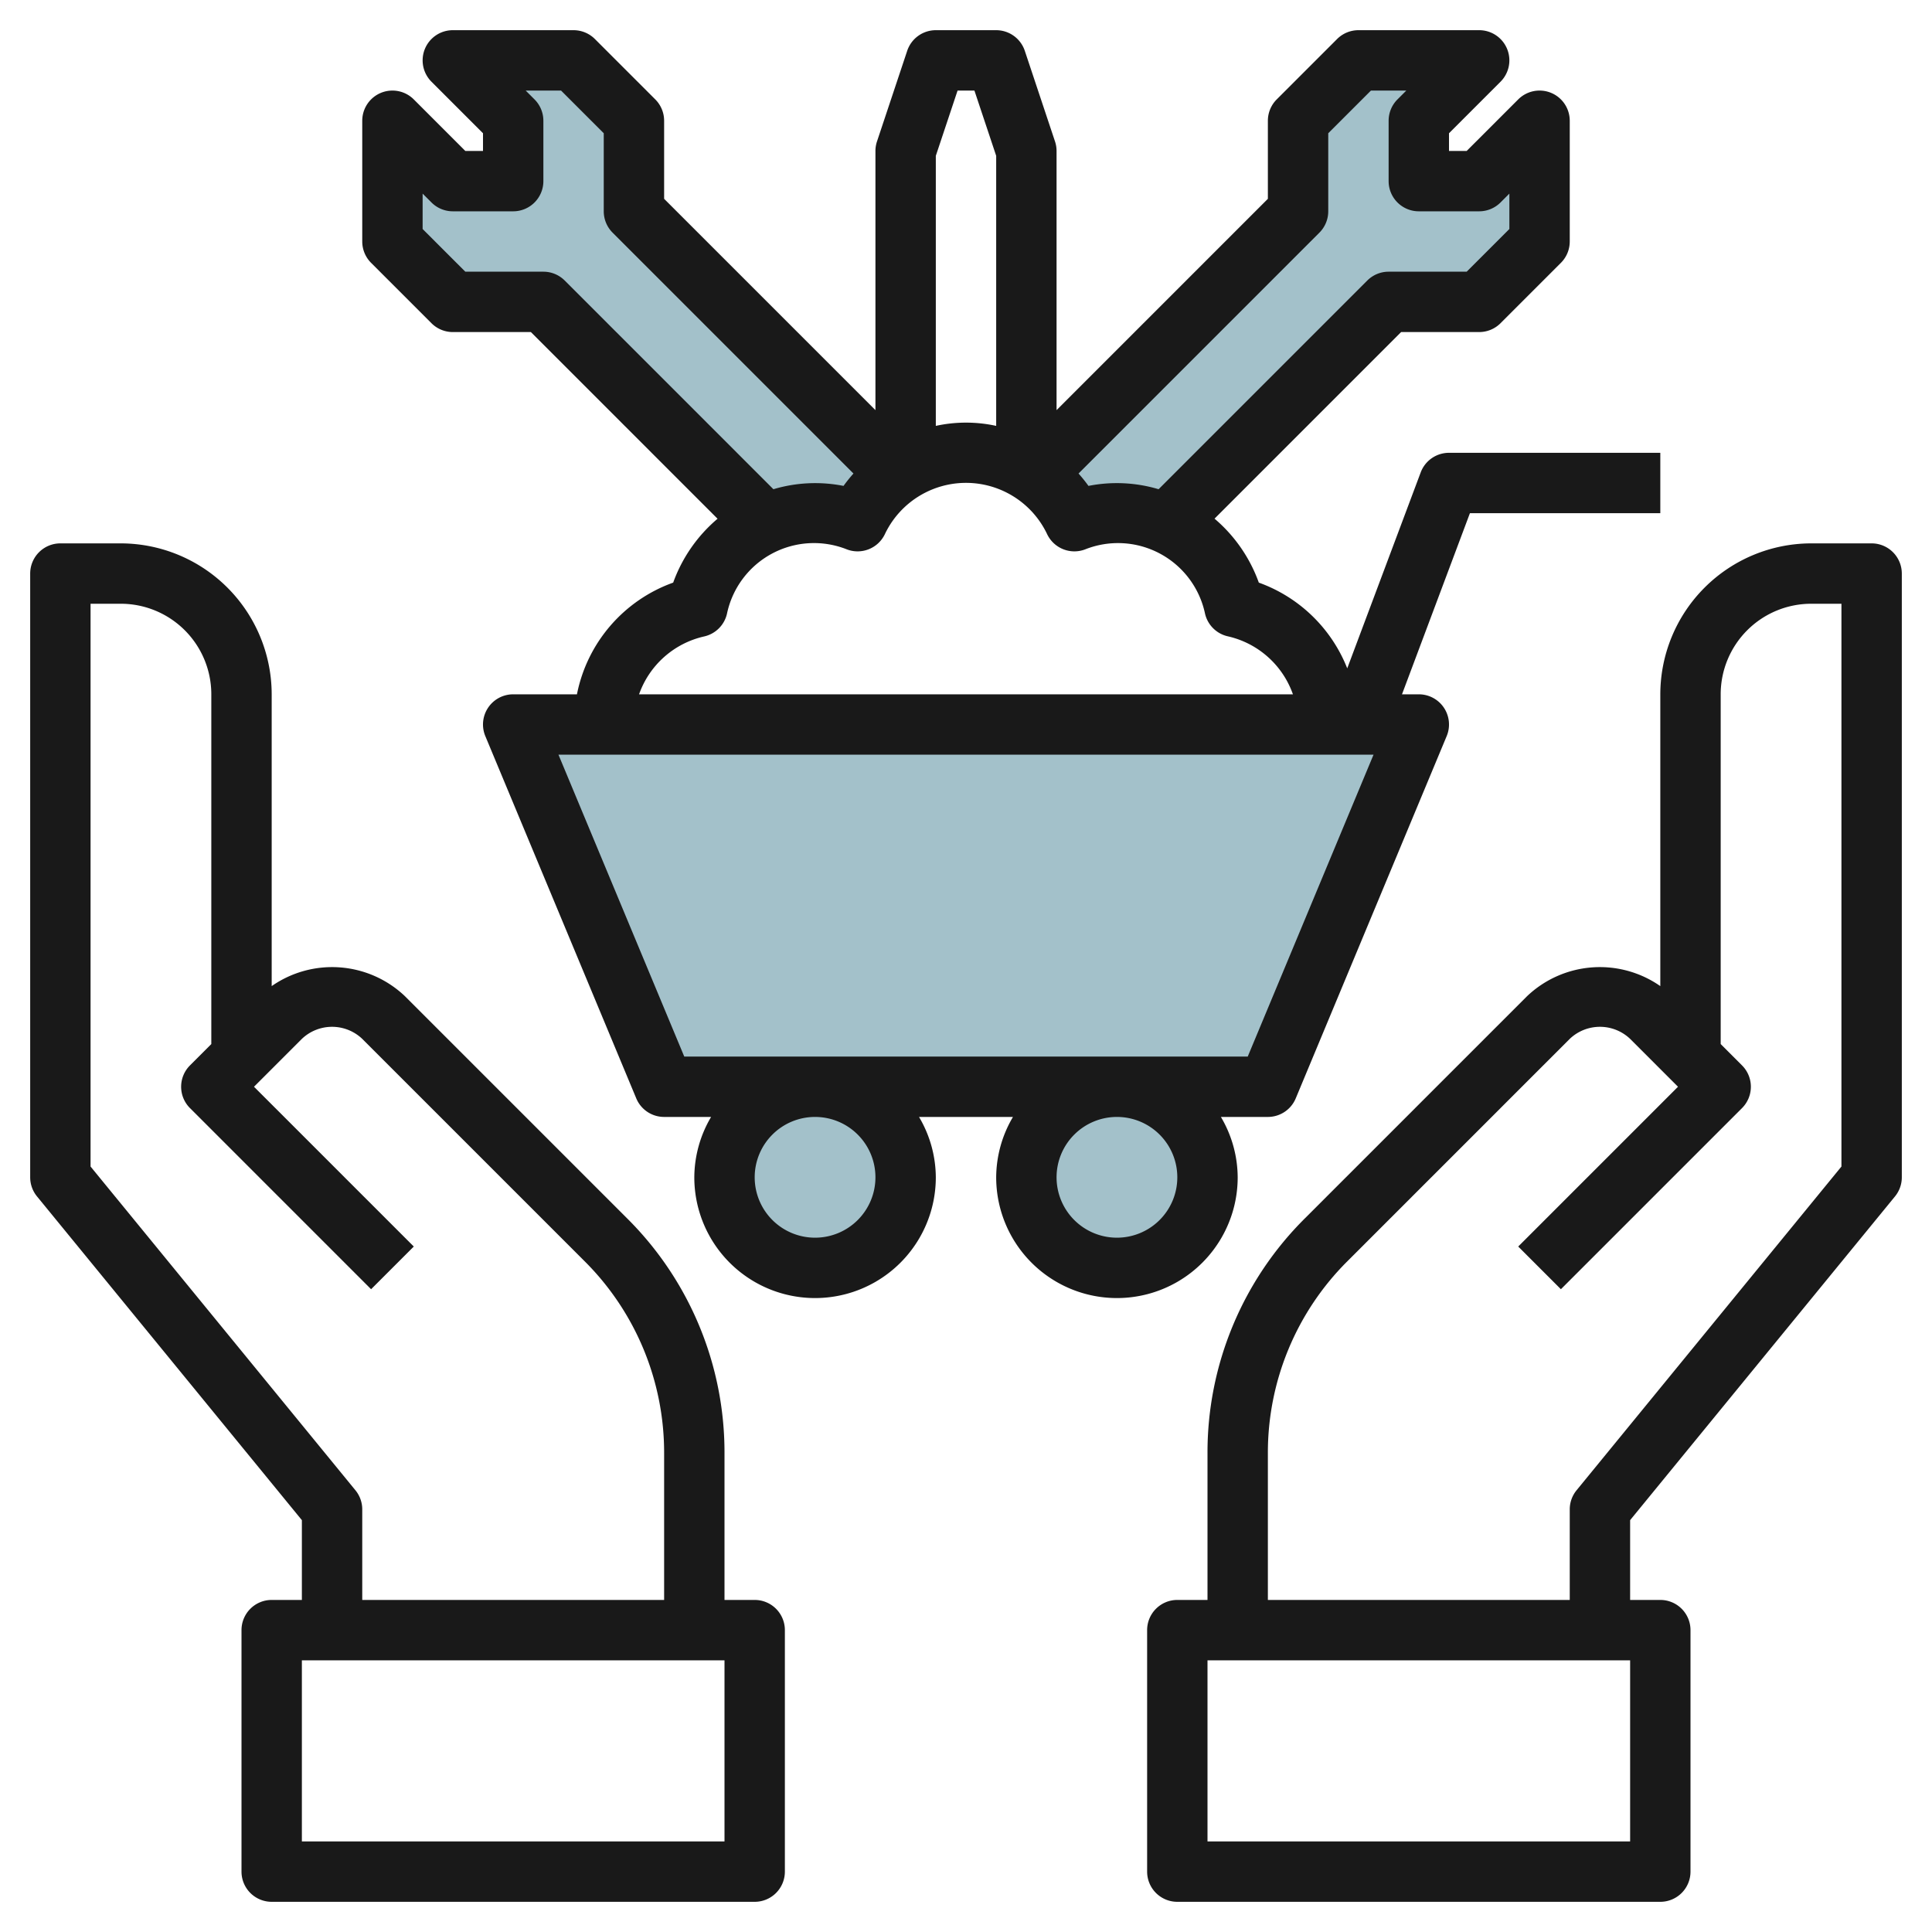 <?xml version="1.0" encoding="UTF-8"?>
<svg xmlns="http://www.w3.org/2000/svg" viewBox="0 0 64 64" width="512" height="512"><g id="Layer_26" data-name="Layer 26"><path d="M29.721,15.721a4.049,4.049,0,0,0-1.312,1.547,3.923,3.923,0,0,0-3.054.086h0L18,10H15L13,8V4l2,2h2V4L15,2h4l2,2V7l8.721,8.721Z" style="fill:#a3c1ca"/><path d="M38.645,17.355,46,10h3l2-2V4L49,6H47V4l2-2H45L43,4V7l-8.721,8.721h0a4.049,4.049,0,0,1,1.312,1.547,3.92,3.92,0,0,1,3.072.095Z" style="fill:#a3c1ca"/><polygon points="42 36 47 24 17 24 22 36 42 36" style="fill:#a3c1ca"/><circle cx="27" cy="39" r="3" style="fill:#a3c1ca"/><circle cx="37" cy="39" r="3" style="fill:#a3c1ca"/><path d="M62,18H60a5.006,5.006,0,0,0-5,5v9.666A3.5,3.5,0,0,0,50.586,33l-7.364,7.364A10.93,10.93,0,0,0,40,48.143V53H39a1,1,0,0,0-1,1v8a1,1,0,0,0,1,1H55a1,1,0,0,0,1-1V54a1,1,0,0,0-1-1H54V50.357l8.774-10.724A1,1,0,0,0,63,39V19A1,1,0,0,0,62,18ZM54,61H40V55H54Zm7-22.357L52.226,49.367A1,1,0,0,0,52,50v3H42V48.143a8.947,8.947,0,0,1,2.636-6.365L52,34.414a1.451,1.451,0,0,1,2,0L55.586,36l-5.293,5.293,1.414,1.414,6-6a1,1,0,0,0,0-1.414L57,34.586V23a3,3,0,0,1,3-3h1Z" style="fill:#191919"/><path d="M10,53H9a1,1,0,0,0-1,1v8a1,1,0,0,0,1,1H25a1,1,0,0,0,1-1V54a1,1,0,0,0-1-1H24V48.143a10.93,10.93,0,0,0-3.222-7.779L13.414,33A3.5,3.5,0,0,0,9,32.666V23a5.006,5.006,0,0,0-5-5H2a1,1,0,0,0-1,1V39a1,1,0,0,0,.226.633L10,50.357Zm14,8H10V55H24ZM3,38.643V20H4a3,3,0,0,1,3,3V34.586l-.707.707a1,1,0,0,0,0,1.414l6,6,1.414-1.414L8.414,36,10,34.414a1.451,1.451,0,0,1,2,0l7.364,7.364A8.947,8.947,0,0,1,22,48.143V53H12V50a1,1,0,0,0-.226-.633Z" style="fill:#191919"/><path d="M55,17V15H48a1,1,0,0,0-.937.648L44.629,22.14A4.951,4.951,0,0,0,41.7,19.3a4.993,4.993,0,0,0-1.467-2.119L46.414,11H49a1,1,0,0,0,.707-.293l2-2A1,1,0,0,0,52,8V4a1,1,0,0,0-1.707-.707L48.586,5H48V4.414l1.707-1.707A1,1,0,0,0,49,1H45a1,1,0,0,0-.707.293l-2,2A1,1,0,0,0,42,4V6.586l-7,7V5a1,1,0,0,0-.052-.316l-1-3A1,1,0,0,0,33,1H31a1,1,0,0,0-.948.684l-1,3A1,1,0,0,0,29,5v8.586l-7-7V4a1,1,0,0,0-.293-.707l-2-2A1,1,0,0,0,19,1H15a1,1,0,0,0-.707,1.707L16,4.414V5h-.586L13.707,3.293A1,1,0,0,0,12,4V8a1,1,0,0,0,.293.707l2,2A1,1,0,0,0,15,11h2.586l6.184,6.184A4.987,4.987,0,0,0,22.3,19.3,4.953,4.953,0,0,0,19.112,23H17a1,1,0,0,0-.923,1.385l5,12A1,1,0,0,0,22,37h1.556A3.959,3.959,0,0,0,23,39a4,4,0,0,0,8,0,3.959,3.959,0,0,0-.556-2h3.112A3.959,3.959,0,0,0,33,39a4,4,0,0,0,8,0,3.959,3.959,0,0,0-.556-2H42a1,1,0,0,0,.923-.615l5-12A1,1,0,0,0,47,23h-.557l2.25-6ZM43.707,7.707A1,1,0,0,0,44,7V4.414L45.414,3h1.172l-.293.293A1,1,0,0,0,46,4V6a1,1,0,0,0,1,1h2a1,1,0,0,0,.707-.293L50,6.414V7.586L48.586,9H46a1,1,0,0,0-.707.293L38.38,16.206a4.839,4.839,0,0,0-2.323-.11,5.044,5.044,0,0,0-.329-.41ZM31.721,3h.558L33,5.162v8.946a4.684,4.684,0,0,0-2,0V5.162ZM18,9H15.414L14,7.586V6.414l.293.293A1,1,0,0,0,15,7h2a1,1,0,0,0,1-1V4a1,1,0,0,0-.293-.707L17.414,3h1.172L20,4.414V7a1,1,0,0,0,.293.707l7.979,7.979a5.044,5.044,0,0,0-.329.41,4.85,4.85,0,0,0-2.323.11L18.707,9.293A1,1,0,0,0,18,9Zm5.331,12.082a1,1,0,0,0,.751-.751A2.945,2.945,0,0,1,28.056,18.2a1,1,0,0,0,1.254-.5,2.975,2.975,0,0,1,5.38,0,1,1,0,0,0,1.254.5,2.947,2.947,0,0,1,3.974,2.127,1,1,0,0,0,.751.751A2.985,2.985,0,0,1,42.83,23H21.17A2.985,2.985,0,0,1,23.331,21.082ZM29,39a2,2,0,1,1-2-2A2,2,0,0,1,29,39Zm10,0a2,2,0,1,1-2-2A2,2,0,0,1,39,39Zm2.333-4H22.667L18.5,25h27Z" style="fill:#191919"/></g></svg>
